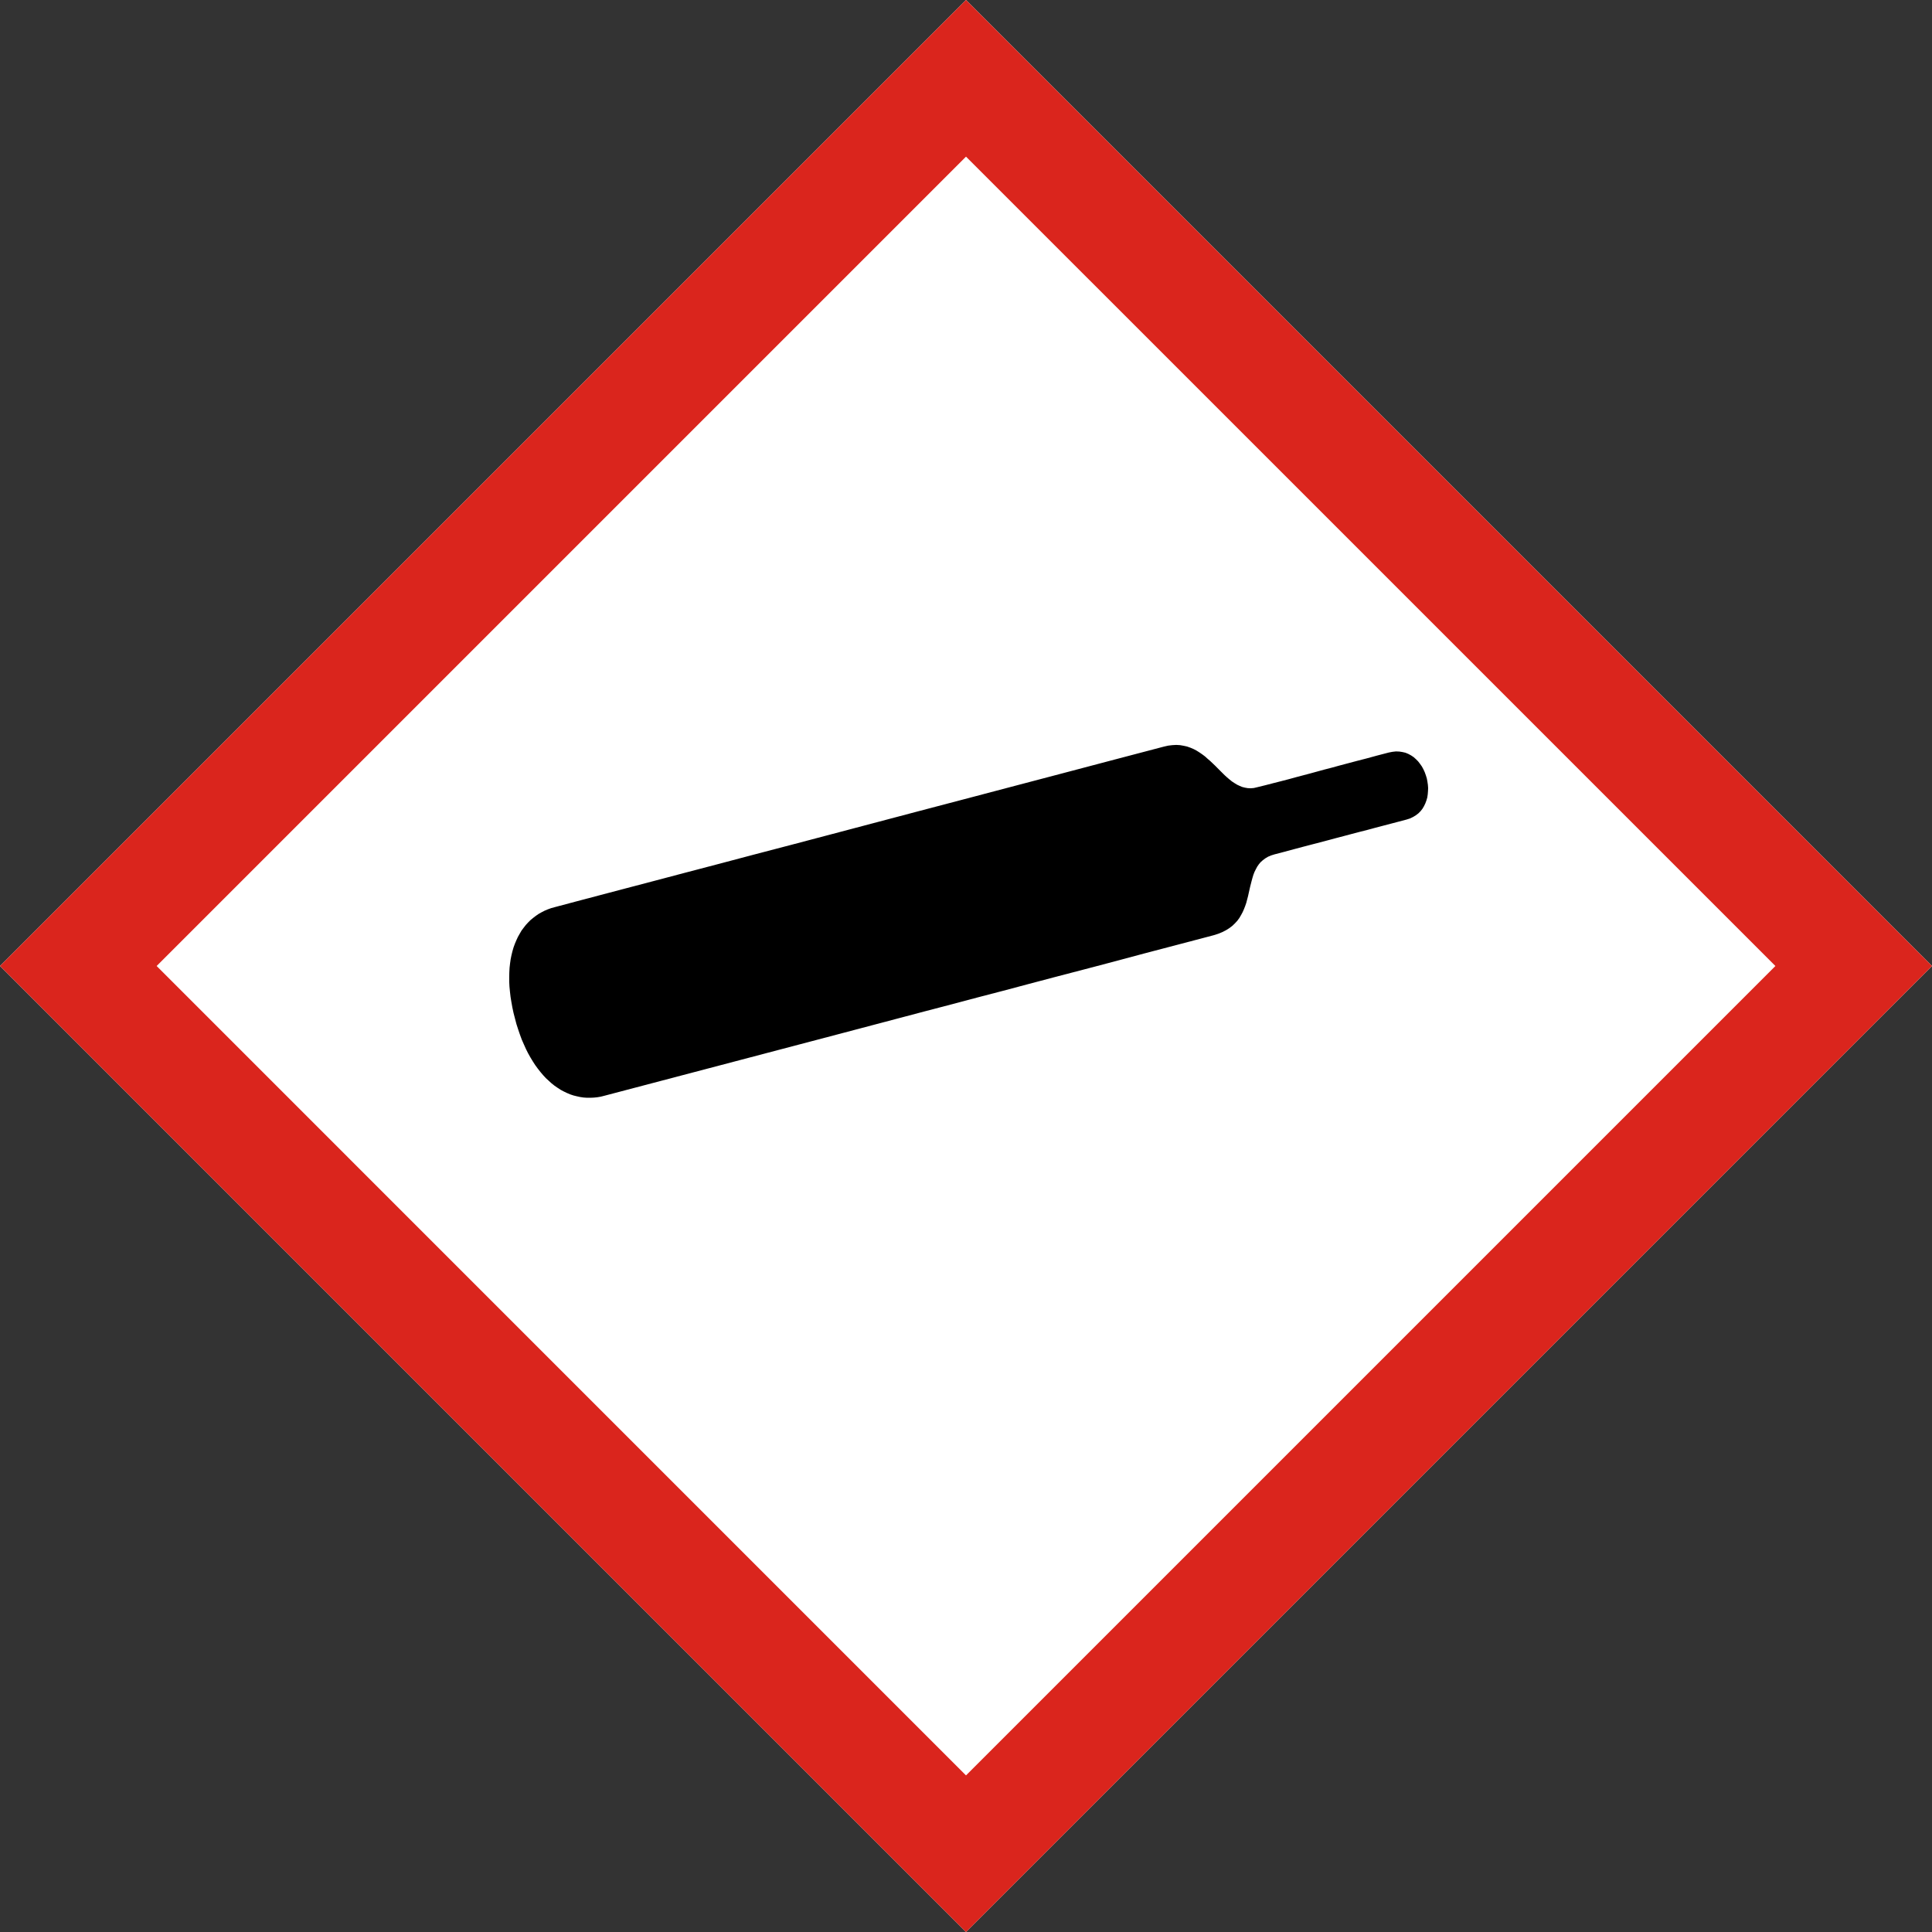 <svg id="Ebene_1" data-name="Ebene 1" xmlns="http://www.w3.org/2000/svg" viewBox="0 0 553.1 553.1"><rect x="0" y="0" width="553.1" height="553.1" fill="#333333" stroke="none"/><defs><style>.cls-1{fill:#fff;}.cls-1,.cls-2,.cls-3{fill-rule:evenodd;}.cls-2{fill:#da251d;}</style></defs><polygon class="cls-1" points="0 276.55 276.55 0 553.1 276.55 276.55 553.1 0 276.55 0 276.55"/><path class="cls-2" d="M21,421.44,297.55,144.89,574.1,421.44,297.55,698,21,421.44Zm44.84,0L297.55,189.73,529.27,421.44,297.55,653.16,65.84,421.44Z" transform="translate(-21 -144.89)"/><polygon class="cls-3" points="158.74 259.72 164.72 258.13 171.43 256.36 178.9 254.39 187.05 252.25 195.94 249.9 205.44 247.41 215.64 244.71 226.46 241.88 237.87 238.87 249.9 235.69 262.45 232.37 275.58 228.92 289.24 225.32 303.41 221.59 318.07 217.72 333.21 213.74 334.45 213.46 335.63 213.32 336.74 213.26 337.81 213.32 338.85 213.5 339.81 213.71 340.78 214.05 341.68 214.43 342.54 214.88 343.37 215.4 344.17 215.95 344.96 216.54 345.69 217.2 346.45 217.85 347.18 218.54 347.87 219.2 349.25 220.59 350.6 221.93 351.29 222.56 351.98 223.14 352.67 223.7 353.4 224.18 354.13 224.63 354.85 224.97 355.61 225.29 356.41 225.49 357.2 225.63 358.03 225.67 358.93 225.6 359.83 225.39 362.35 224.77 364.74 224.15 366.95 223.59 369.06 223.04 371.06 222.49 373.03 221.97 375 221.45 377.01 220.9 379.05 220.34 381.19 219.79 383.44 219.17 385.82 218.54 388.42 217.85 391.22 217.13 394.26 216.3 397.61 215.43 398.65 215.23 399.65 215.12 400.62 215.16 401.52 215.3 402.38 215.5 403.21 215.85 403.97 216.26 404.7 216.75 405.36 217.34 405.98 217.96 406.53 218.68 407.05 219.41 407.5 220.24 407.88 221.07 408.19 221.93 408.47 222.83 408.64 223.73 408.78 224.66 408.85 225.6 408.81 226.5 408.74 227.4 408.61 228.29 408.36 229.16 408.05 229.99 407.67 230.78 407.22 231.54 406.67 232.24 406.05 232.86 405.32 233.41 404.53 233.89 403.66 234.31 402.69 234.62 400.34 235.24 398.1 235.83 395.85 236.42 393.64 237 391.46 237.59 389.25 238.15 387.04 238.73 384.82 239.32 382.57 239.91 380.26 240.53 377.91 241.15 375.49 241.78 373 242.43 370.41 243.12 367.71 243.85 364.91 244.58 363.91 244.89 363.01 245.27 362.21 245.75 361.52 246.27 360.9 246.82 360.38 247.44 359.9 248.14 359.52 248.86 359.14 249.62 358.83 250.42 358.58 251.25 358.34 252.11 357.89 253.88 357.48 255.71 357.27 256.64 357.03 257.54 356.79 258.47 356.48 259.37 356.13 260.27 355.75 261.13 355.3 261.96 354.82 262.79 354.23 263.59 353.57 264.31 352.81 265.04 351.95 265.7 351.01 266.29 349.94 266.84 348.77 267.32 347.45 267.74 337.08 270.47 327.47 272.99 318.55 275.38 310.15 277.59 302.2 279.66 294.6 281.67 287.2 283.64 279.9 285.54 272.61 287.48 265.21 289.41 257.61 291.42 249.66 293.52 241.26 295.74 232.34 298.09 222.76 300.61 212.39 303.34 172.98 313.71 171.98 313.96 170.98 314.13 169.98 314.23 169.01 314.27 168.04 314.27 167.04 314.2 166.1 314.06 165.14 313.85 164.17 313.61 163.24 313.3 162.34 312.92 161.4 312.47 160.5 311.99 159.64 311.43 158.74 310.81 157.91 310.15 157.08 309.39 156.25 308.63 155.46 307.77 154.7 306.87 153.94 305.9 153.21 304.9 152.52 303.83 151.83 302.69 151.17 301.51 150.55 300.27 149.96 298.95 149.37 297.61 148.85 296.19 148.34 294.7 147.85 293.18 147.44 291.62 147.02 290 146.68 288.41 146.4 286.85 146.16 285.37 145.99 283.88 145.85 282.43 145.78 281.05 145.78 279.66 145.81 278.35 145.88 277.07 146.02 275.83 146.19 274.62 146.43 273.44 146.71 272.3 147.02 271.23 147.4 270.19 147.82 269.19 148.27 268.22 148.78 267.32 149.3 266.42 149.89 265.63 150.51 264.83 151.17 264.11 151.86 263.42 152.62 262.79 153.38 262.21 154.18 261.65 155.04 261.17 155.91 260.72 156.81 260.34 157.77 259.99 158.74 259.72 158.74 259.72"/></svg>